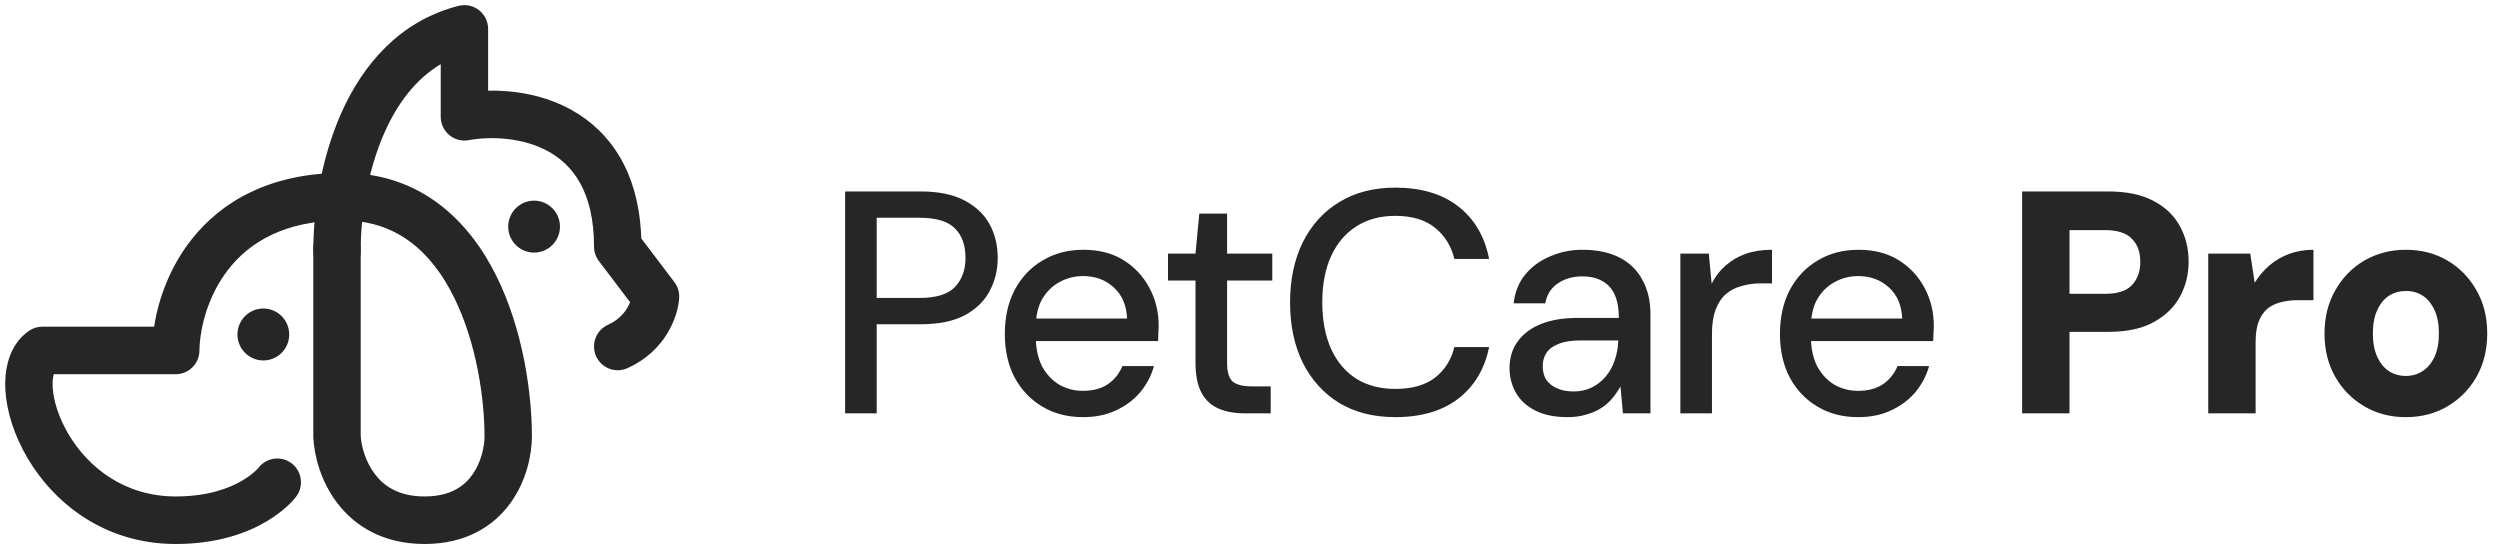 <svg width="173" height="38" viewBox="0 0 173 38" fill="none" xmlns="http://www.w3.org/2000/svg">
<g id="Group 3142">
<g id="Group 3138">
<path id="Vector 498 (Stroke)" fill-rule="evenodd" clip-rule="evenodd" d="M13.247 16.581C15.313 13.954 18.676 11.964 23.733 11.964C29.136 11.964 32.462 15.295 34.349 19.095C36.211 22.845 36.808 27.263 36.808 30.194C36.808 31.425 36.453 33.235 35.342 34.784C34.17 36.417 32.231 37.644 29.382 37.644C26.538 37.644 24.572 36.423 23.349 34.824C22.181 33.298 21.741 31.505 21.682 30.273C21.681 30.247 21.68 30.221 21.68 30.194V17.203C21.68 16.294 22.415 15.557 23.32 15.557C24.226 15.557 24.96 16.294 24.96 17.203V30.151C25.001 30.856 25.279 31.943 25.951 32.821C26.578 33.641 27.597 34.354 29.382 34.354C31.162 34.354 32.116 33.647 32.68 32.861C33.304 31.992 33.528 30.899 33.528 30.194C33.528 27.598 32.982 23.723 31.413 20.562C29.869 17.452 27.479 15.254 23.733 15.254C19.643 15.254 17.243 16.811 15.821 18.619C14.342 20.5 13.82 22.789 13.801 24.273C13.789 25.173 13.058 25.896 12.161 25.896V24.251C12.161 25.896 12.161 25.896 12.161 25.896H3.721C3.662 26.102 3.623 26.405 3.647 26.808C3.698 27.697 4.039 28.853 4.722 30.015C6.078 32.322 8.591 34.354 12.161 34.354C14.398 34.354 15.871 33.779 16.75 33.265C17.195 33.005 17.5 32.753 17.683 32.581C17.774 32.496 17.834 32.431 17.866 32.395C17.878 32.382 17.886 32.372 17.889 32.368C18.435 31.658 19.45 31.517 20.169 32.056C20.894 32.599 21.043 33.63 20.501 34.358L19.237 33.411C20.501 34.358 20.5 34.359 20.5 34.36L20.498 34.361L20.496 34.365L20.49 34.373L20.475 34.392C20.465 34.405 20.452 34.421 20.437 34.44C20.407 34.477 20.369 34.523 20.321 34.577C20.225 34.685 20.093 34.825 19.922 34.986C19.579 35.307 19.079 35.711 18.401 36.108C17.034 36.907 14.994 37.644 12.161 37.644C7.189 37.644 3.709 34.77 1.897 31.687C0.996 30.153 0.459 28.494 0.372 26.998C0.291 25.585 0.608 23.874 1.99 22.904C2.266 22.71 2.594 22.606 2.931 22.606H10.663C10.953 20.746 11.718 18.525 13.247 16.581ZM17.876 32.385L17.875 32.387C17.874 32.388 17.874 32.388 19.187 33.373L17.874 32.388C17.875 32.387 17.875 32.386 17.876 32.385Z" fill="#262626"/>
<path id="Vector 499 (Stroke)" fill-rule="evenodd" clip-rule="evenodd" d="M33.144 0.701C33.544 1.013 33.778 1.492 33.778 2V6.273C35.562 6.237 37.673 6.561 39.566 7.618C42.242 9.114 44.225 11.935 44.376 16.498L46.669 19.524C46.906 19.837 47.023 20.225 47 20.617C46.927 21.865 46.08 24.289 43.412 25.479C42.584 25.848 41.615 25.474 41.247 24.643C40.879 23.813 41.252 22.841 42.08 22.472C42.979 22.071 43.413 21.396 43.602 20.913L41.44 18.06C41.223 17.774 41.106 17.424 41.106 17.065C41.106 13.227 39.604 11.406 37.97 10.493C36.192 9.499 33.956 9.421 32.431 9.7C31.953 9.787 31.46 9.657 31.087 9.344C30.714 9.031 30.498 8.569 30.498 8.081V4.44C28.771 5.47 27.515 7.142 26.622 9.141C25.403 11.87 24.96 15.021 24.96 17.341C24.96 18.25 24.226 18.986 23.32 18.986C22.415 18.986 21.681 18.25 21.681 17.341C21.681 14.685 22.175 11.051 23.629 7.795C25.088 4.527 27.612 1.455 31.734 0.405C32.224 0.28 32.745 0.389 33.144 0.701Z" fill="#262626"/>
<ellipse id="Ellipse 235" cx="36.959" cy="15.682" rx="1.791" ry="1.797" fill="#262626"/>
<ellipse id="Ellipse 236" cx="18.223" cy="23.146" rx="1.791" ry="1.797" fill="#262626"/>
</g>
<g id="PetCare Pro">
<path id="Vector" d="M166.476 28.866C165.412 28.866 164.457 28.617 163.611 28.12C162.766 27.623 162.095 26.943 161.6 26.08C161.104 25.203 160.856 24.209 160.856 23.097C160.856 21.956 161.104 20.955 161.6 20.092C162.095 19.215 162.766 18.527 163.611 18.03C164.471 17.533 165.426 17.284 166.476 17.284C167.554 17.284 168.516 17.533 169.362 18.03C170.207 18.527 170.878 19.215 171.373 20.092C171.869 20.955 172.117 21.949 172.117 23.075C172.117 24.201 171.869 25.203 171.373 26.08C170.878 26.943 170.207 27.623 169.362 28.12C168.516 28.617 167.554 28.866 166.476 28.866ZM166.476 26.015C166.913 26.015 167.299 25.905 167.635 25.686C167.984 25.466 168.261 25.137 168.465 24.698C168.67 24.26 168.772 23.719 168.772 23.075C168.772 22.432 168.67 21.891 168.465 21.452C168.261 21.013 167.992 20.684 167.656 20.465C167.321 20.245 166.935 20.136 166.498 20.136C166.06 20.136 165.667 20.245 165.317 20.465C164.982 20.684 164.712 21.013 164.508 21.452C164.304 21.891 164.202 22.432 164.202 23.075C164.202 23.719 164.304 24.26 164.508 24.698C164.712 25.137 164.982 25.466 165.317 25.686C165.667 25.905 166.053 26.015 166.476 26.015Z" fill="#262626"/>
<path id="Vector_2" d="M152.81 28.603V17.547H155.718L156.024 19.566C156.315 19.098 156.658 18.695 157.051 18.359C157.445 18.023 157.897 17.759 158.407 17.569C158.932 17.379 159.493 17.284 160.091 17.284V20.772H158.997C158.56 20.772 158.159 20.823 157.795 20.925C157.445 21.013 157.139 21.167 156.876 21.386C156.629 21.605 156.432 21.905 156.286 22.285C156.155 22.651 156.089 23.112 156.089 23.667V28.603H152.81Z" fill="#262626"/>
<path id="Vector_3" d="M139.931 28.603V13.248H145.878C147.132 13.248 148.166 13.46 148.983 13.884C149.814 14.308 150.433 14.893 150.841 15.639C151.249 16.37 151.453 17.196 151.453 18.118C151.453 18.98 151.257 19.777 150.863 20.509C150.47 21.24 149.865 21.832 149.048 22.285C148.232 22.739 147.175 22.965 145.878 22.965H143.21V28.603H139.931ZM143.21 20.333H145.659C146.519 20.333 147.139 20.136 147.518 19.741C147.911 19.331 148.108 18.79 148.108 18.118C148.108 17.43 147.911 16.897 147.518 16.516C147.139 16.122 146.519 15.924 145.659 15.924H143.21V20.333Z" fill="#262626"/>
<path id="Vector_4" d="M128.573 28.866C127.524 28.866 126.591 28.625 125.775 28.142C124.958 27.66 124.317 26.987 123.851 26.124C123.399 25.261 123.173 24.26 123.173 23.119C123.173 21.949 123.399 20.933 123.851 20.07C124.317 19.193 124.958 18.513 125.775 18.03C126.591 17.533 127.539 17.284 128.617 17.284C129.696 17.284 130.622 17.526 131.394 18.008C132.167 18.491 132.764 19.134 133.187 19.938C133.61 20.728 133.821 21.605 133.821 22.571C133.821 22.717 133.814 22.878 133.799 23.053C133.799 23.214 133.792 23.397 133.777 23.602H124.769V22.044H131.635C131.591 21.123 131.285 20.406 130.716 19.895C130.148 19.368 129.441 19.105 128.595 19.105C127.998 19.105 127.451 19.244 126.955 19.522C126.46 19.785 126.059 20.18 125.753 20.706C125.461 21.218 125.316 21.869 125.316 22.658V23.273C125.316 24.091 125.461 24.786 125.753 25.356C126.059 25.912 126.46 26.336 126.955 26.629C127.451 26.907 127.99 27.046 128.573 27.046C129.273 27.046 129.849 26.892 130.301 26.585C130.753 26.278 131.088 25.861 131.307 25.334H133.493C133.304 26.007 132.983 26.614 132.531 27.155C132.079 27.682 131.518 28.098 130.847 28.405C130.192 28.713 129.434 28.866 128.573 28.866Z" fill="#262626"/>
<path id="Vector_5" d="M116.281 28.603V17.547H118.249L118.446 19.631C118.694 19.134 119.014 18.717 119.408 18.381C119.802 18.03 120.261 17.759 120.785 17.569C121.325 17.379 121.937 17.284 122.622 17.284V19.609H121.835C121.383 19.609 120.953 19.668 120.545 19.785C120.137 19.887 119.772 20.07 119.452 20.333C119.146 20.596 118.905 20.955 118.73 21.408C118.555 21.861 118.468 22.424 118.468 23.097V28.603H116.281Z" fill="#262626"/>
<path id="Vector_6" d="M108.483 28.866C107.579 28.866 106.829 28.713 106.231 28.405C105.633 28.098 105.189 27.689 104.897 27.177C104.606 26.651 104.46 26.088 104.46 25.488C104.46 24.757 104.649 24.135 105.028 23.623C105.407 23.097 105.947 22.695 106.646 22.417C107.346 22.139 108.184 22 109.161 22H112.025C112.025 21.357 111.93 20.823 111.741 20.399C111.551 19.975 111.267 19.66 110.888 19.456C110.524 19.236 110.057 19.127 109.489 19.127C108.833 19.127 108.272 19.288 107.805 19.609C107.339 19.916 107.047 20.377 106.931 20.991H104.744C104.832 20.216 105.094 19.558 105.531 19.017C105.983 18.461 106.559 18.037 107.259 17.745C107.958 17.438 108.702 17.284 109.489 17.284C110.524 17.284 111.391 17.467 112.091 17.833C112.791 18.198 113.315 18.717 113.665 19.39C114.03 20.048 114.212 20.838 114.212 21.759V28.603H112.309L112.135 26.738C111.974 27.031 111.785 27.309 111.566 27.572C111.347 27.835 111.085 28.062 110.779 28.252C110.487 28.442 110.145 28.588 109.751 28.691C109.372 28.808 108.95 28.866 108.483 28.866ZM108.899 27.089C109.365 27.089 109.788 26.994 110.167 26.804C110.546 26.614 110.866 26.358 111.129 26.036C111.406 25.7 111.61 25.327 111.741 24.918C111.887 24.494 111.967 24.062 111.982 23.623V23.558H109.38C108.753 23.558 108.243 23.638 107.849 23.799C107.47 23.945 107.193 24.15 107.018 24.413C106.843 24.676 106.756 24.983 106.756 25.334C106.756 25.7 106.836 26.015 106.996 26.278C107.171 26.526 107.419 26.724 107.74 26.87C108.06 27.016 108.447 27.089 108.899 27.089Z" fill="#262626"/>
<path id="Vector_7" d="M96.552 28.866C95.051 28.866 93.754 28.537 92.661 27.879C91.582 27.206 90.744 26.277 90.146 25.093C89.563 23.894 89.272 22.504 89.272 20.925C89.272 19.36 89.563 17.978 90.146 16.779C90.744 15.58 91.582 14.652 92.661 13.993C93.754 13.321 95.051 12.984 96.552 12.984C98.345 12.984 99.796 13.416 100.904 14.279C102.026 15.141 102.74 16.355 103.046 17.92H100.641C100.423 17.013 99.971 16.289 99.286 15.748C98.615 15.207 97.704 14.937 96.552 14.937C95.518 14.937 94.621 15.178 93.863 15.661C93.105 16.143 92.522 16.83 92.114 17.722C91.706 18.614 91.502 19.682 91.502 20.925C91.502 22.168 91.706 23.243 92.114 24.149C92.522 25.042 93.105 25.729 93.863 26.212C94.621 26.679 95.518 26.913 96.552 26.913C97.704 26.913 98.615 26.657 99.286 26.146C99.971 25.619 100.423 24.91 100.641 24.018H103.046C102.74 25.539 102.026 26.731 100.904 27.593C99.796 28.442 98.345 28.866 96.552 28.866Z" fill="#262626"/>
<path id="Vector_8" d="M86.139 28.603C85.44 28.603 84.835 28.493 84.325 28.273C83.814 28.054 83.421 27.689 83.144 27.177C82.867 26.665 82.728 25.97 82.728 25.093V19.412H80.826V17.547H82.728L82.991 14.783H84.915V17.547H88.042V19.412H84.915V25.115C84.915 25.744 85.046 26.175 85.308 26.409C85.571 26.628 86.023 26.738 86.664 26.738H87.932V28.603H86.139Z" fill="#262626"/>
<path id="Vector_9" d="M74.935 28.866C73.885 28.866 72.952 28.625 72.136 28.142C71.32 27.66 70.678 26.987 70.212 26.124C69.76 25.261 69.534 24.26 69.534 23.119C69.534 21.949 69.76 20.933 70.212 20.07C70.678 19.193 71.32 18.513 72.136 18.03C72.952 17.533 73.9 17.284 74.979 17.284C76.057 17.284 76.983 17.526 77.755 18.008C78.528 18.491 79.126 19.134 79.548 19.938C79.971 20.728 80.182 21.605 80.182 22.571C80.182 22.717 80.175 22.878 80.16 23.053C80.16 23.214 80.153 23.397 80.139 23.602H71.13V22.044H77.996C77.952 21.123 77.646 20.406 77.078 19.895C76.509 19.368 75.802 19.105 74.957 19.105C74.359 19.105 73.812 19.244 73.317 19.522C72.821 19.785 72.42 20.18 72.114 20.706C71.823 21.218 71.677 21.869 71.677 22.658V23.273C71.677 24.091 71.823 24.786 72.114 25.356C72.42 25.912 72.821 26.336 73.317 26.629C73.812 26.907 74.352 27.046 74.935 27.046C75.635 27.046 76.21 26.892 76.662 26.585C77.114 26.278 77.449 25.861 77.668 25.334H79.854C79.665 26.007 79.344 26.614 78.892 27.155C78.441 27.682 77.879 28.098 77.209 28.405C76.553 28.713 75.795 28.866 74.935 28.866Z" fill="#262626"/>
<path id="Vector_10" d="M58.481 28.603V13.248H63.707C64.932 13.248 65.937 13.453 66.725 13.862C67.512 14.272 68.095 14.82 68.474 15.507C68.853 16.195 69.042 16.977 69.042 17.855C69.042 18.688 68.853 19.456 68.474 20.158C68.109 20.845 67.534 21.401 66.746 21.825C65.959 22.234 64.946 22.439 63.707 22.439H60.668V28.603H58.481ZM60.668 20.618H63.62C64.771 20.618 65.588 20.37 66.069 19.873C66.564 19.361 66.812 18.688 66.812 17.855C66.812 16.962 66.564 16.275 66.069 15.793C65.588 15.31 64.771 15.069 63.62 15.069H60.668V20.618Z" fill="#262626"/>
</g>
</g>
</svg>
